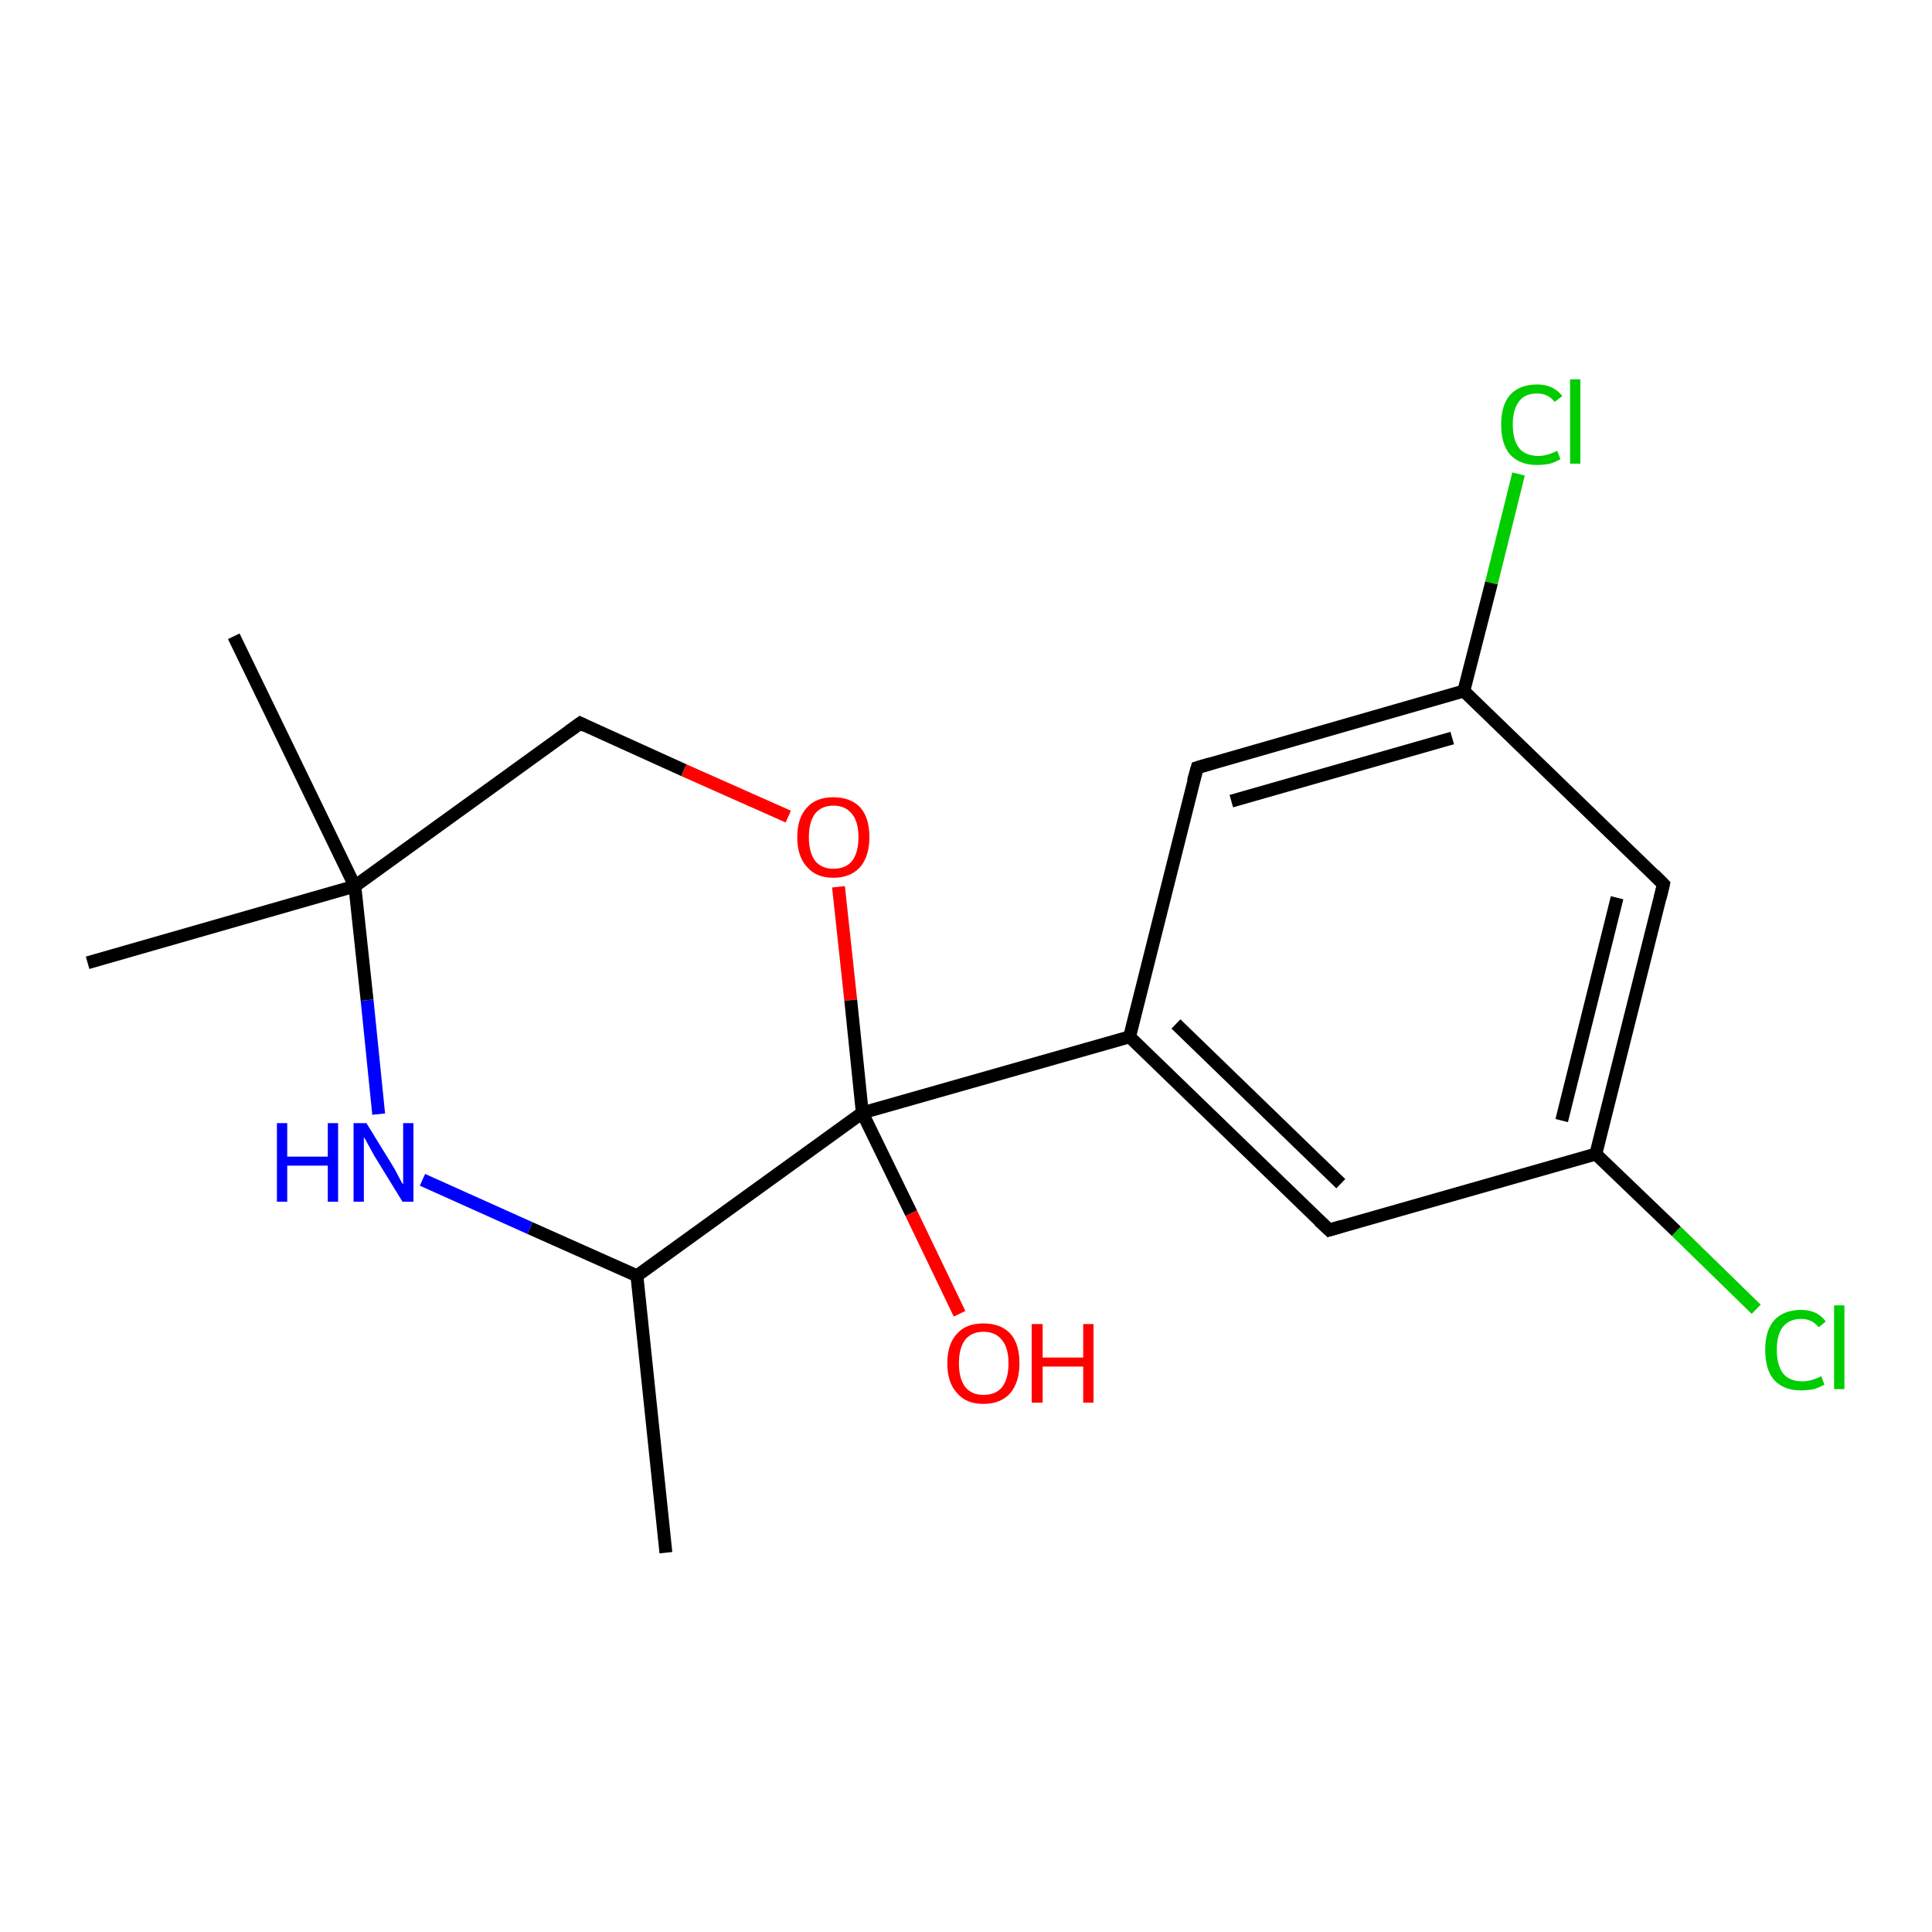 <?xml version='1.0' encoding='iso-8859-1'?>
<svg version='1.1' baseProfile='full'
              xmlns='http://www.w3.org/2000/svg'
                      xmlns:rdkit='http://www.rdkit.org/xml'
                      xmlns:xlink='http://www.w3.org/1999/xlink'
                  xml:space='preserve'
width='300px' height='300px' viewBox='0 0 300 300'>
<!-- END OF HEADER -->
<rect style='opacity:1.0;fill:#FFFFFF;stroke:none' width='300.0' height='300.0' x='0.0' y='0.0'> </rect>
<path class='bond-0 atom-0 atom-1' d='M 103.4,241.1 L 98.9,198.1' style='fill:none;fill-rule:evenodd;stroke:#000000;stroke-width:2.0px;stroke-linecap:butt;stroke-linejoin:miter;stroke-opacity:1' />
<path class='bond-1 atom-1 atom-2' d='M 98.9,198.1 L 82.3,190.7' style='fill:none;fill-rule:evenodd;stroke:#000000;stroke-width:2.0px;stroke-linecap:butt;stroke-linejoin:miter;stroke-opacity:1' />
<path class='bond-1 atom-1 atom-2' d='M 82.3,190.7 L 65.6,183.2' style='fill:none;fill-rule:evenodd;stroke:#0000FF;stroke-width:2.0px;stroke-linecap:butt;stroke-linejoin:miter;stroke-opacity:1' />
<path class='bond-2 atom-2 atom-3' d='M 58.8,173.0 L 57.0,155.3' style='fill:none;fill-rule:evenodd;stroke:#0000FF;stroke-width:2.0px;stroke-linecap:butt;stroke-linejoin:miter;stroke-opacity:1' />
<path class='bond-2 atom-2 atom-3' d='M 57.0,155.3 L 55.1,137.6' style='fill:none;fill-rule:evenodd;stroke:#000000;stroke-width:2.0px;stroke-linecap:butt;stroke-linejoin:miter;stroke-opacity:1' />
<path class='bond-3 atom-3 atom-4' d='M 55.1,137.6 L 13.6,149.5' style='fill:none;fill-rule:evenodd;stroke:#000000;stroke-width:2.0px;stroke-linecap:butt;stroke-linejoin:miter;stroke-opacity:1' />
<path class='bond-4 atom-3 atom-5' d='M 55.1,137.6 L 36.3,98.8' style='fill:none;fill-rule:evenodd;stroke:#000000;stroke-width:2.0px;stroke-linecap:butt;stroke-linejoin:miter;stroke-opacity:1' />
<path class='bond-5 atom-3 atom-6' d='M 55.1,137.6 L 90.1,112.3' style='fill:none;fill-rule:evenodd;stroke:#000000;stroke-width:2.0px;stroke-linecap:butt;stroke-linejoin:miter;stroke-opacity:1' />
<path class='bond-6 atom-6 atom-7' d='M 90.1,112.3 L 106.2,119.6' style='fill:none;fill-rule:evenodd;stroke:#000000;stroke-width:2.0px;stroke-linecap:butt;stroke-linejoin:miter;stroke-opacity:1' />
<path class='bond-6 atom-6 atom-7' d='M 106.2,119.6 L 122.4,126.8' style='fill:none;fill-rule:evenodd;stroke:#FF0000;stroke-width:2.0px;stroke-linecap:butt;stroke-linejoin:miter;stroke-opacity:1' />
<path class='bond-7 atom-7 atom-8' d='M 130.2,137.7 L 132.1,155.3' style='fill:none;fill-rule:evenodd;stroke:#FF0000;stroke-width:2.0px;stroke-linecap:butt;stroke-linejoin:miter;stroke-opacity:1' />
<path class='bond-7 atom-7 atom-8' d='M 132.1,155.3 L 133.9,172.8' style='fill:none;fill-rule:evenodd;stroke:#000000;stroke-width:2.0px;stroke-linecap:butt;stroke-linejoin:miter;stroke-opacity:1' />
<path class='bond-8 atom-8 atom-9' d='M 133.9,172.8 L 141.5,188.4' style='fill:none;fill-rule:evenodd;stroke:#000000;stroke-width:2.0px;stroke-linecap:butt;stroke-linejoin:miter;stroke-opacity:1' />
<path class='bond-8 atom-8 atom-9' d='M 141.5,188.4 L 149.0,204.0' style='fill:none;fill-rule:evenodd;stroke:#FF0000;stroke-width:2.0px;stroke-linecap:butt;stroke-linejoin:miter;stroke-opacity:1' />
<path class='bond-9 atom-8 atom-10' d='M 133.9,172.8 L 175.4,161.0' style='fill:none;fill-rule:evenodd;stroke:#000000;stroke-width:2.0px;stroke-linecap:butt;stroke-linejoin:miter;stroke-opacity:1' />
<path class='bond-10 atom-10 atom-11' d='M 175.4,161.0 L 206.4,191.0' style='fill:none;fill-rule:evenodd;stroke:#000000;stroke-width:2.0px;stroke-linecap:butt;stroke-linejoin:miter;stroke-opacity:1' />
<path class='bond-10 atom-10 atom-11' d='M 182.6,159.0 L 208.2,183.8' style='fill:none;fill-rule:evenodd;stroke:#000000;stroke-width:2.0px;stroke-linecap:butt;stroke-linejoin:miter;stroke-opacity:1' />
<path class='bond-11 atom-11 atom-12' d='M 206.4,191.0 L 247.8,179.2' style='fill:none;fill-rule:evenodd;stroke:#000000;stroke-width:2.0px;stroke-linecap:butt;stroke-linejoin:miter;stroke-opacity:1' />
<path class='bond-12 atom-12 atom-13' d='M 247.8,179.2 L 260.3,191.2' style='fill:none;fill-rule:evenodd;stroke:#000000;stroke-width:2.0px;stroke-linecap:butt;stroke-linejoin:miter;stroke-opacity:1' />
<path class='bond-12 atom-12 atom-13' d='M 260.3,191.2 L 272.7,203.3' style='fill:none;fill-rule:evenodd;stroke:#00CC00;stroke-width:2.0px;stroke-linecap:butt;stroke-linejoin:miter;stroke-opacity:1' />
<path class='bond-13 atom-12 atom-14' d='M 247.8,179.2 L 258.3,137.3' style='fill:none;fill-rule:evenodd;stroke:#000000;stroke-width:2.0px;stroke-linecap:butt;stroke-linejoin:miter;stroke-opacity:1' />
<path class='bond-13 atom-12 atom-14' d='M 242.5,174.0 L 251.1,139.4' style='fill:none;fill-rule:evenodd;stroke:#000000;stroke-width:2.0px;stroke-linecap:butt;stroke-linejoin:miter;stroke-opacity:1' />
<path class='bond-14 atom-14 atom-15' d='M 258.3,137.3 L 227.3,107.3' style='fill:none;fill-rule:evenodd;stroke:#000000;stroke-width:2.0px;stroke-linecap:butt;stroke-linejoin:miter;stroke-opacity:1' />
<path class='bond-15 atom-15 atom-16' d='M 227.3,107.3 L 231.6,90.5' style='fill:none;fill-rule:evenodd;stroke:#000000;stroke-width:2.0px;stroke-linecap:butt;stroke-linejoin:miter;stroke-opacity:1' />
<path class='bond-15 atom-15 atom-16' d='M 231.6,90.5 L 235.8,73.6' style='fill:none;fill-rule:evenodd;stroke:#00CC00;stroke-width:2.0px;stroke-linecap:butt;stroke-linejoin:miter;stroke-opacity:1' />
<path class='bond-16 atom-15 atom-17' d='M 227.3,107.3 L 185.9,119.2' style='fill:none;fill-rule:evenodd;stroke:#000000;stroke-width:2.0px;stroke-linecap:butt;stroke-linejoin:miter;stroke-opacity:1' />
<path class='bond-16 atom-15 atom-17' d='M 225.5,114.6 L 191.2,124.4' style='fill:none;fill-rule:evenodd;stroke:#000000;stroke-width:2.0px;stroke-linecap:butt;stroke-linejoin:miter;stroke-opacity:1' />
<path class='bond-17 atom-8 atom-1' d='M 133.9,172.8 L 98.9,198.1' style='fill:none;fill-rule:evenodd;stroke:#000000;stroke-width:2.0px;stroke-linecap:butt;stroke-linejoin:miter;stroke-opacity:1' />
<path class='bond-18 atom-17 atom-10' d='M 185.9,119.2 L 175.4,161.0' style='fill:none;fill-rule:evenodd;stroke:#000000;stroke-width:2.0px;stroke-linecap:butt;stroke-linejoin:miter;stroke-opacity:1' />
<path d='M 88.3,113.6 L 90.1,112.3 L 90.9,112.7' style='fill:none;stroke:#000000;stroke-width:2.0px;stroke-linecap:butt;stroke-linejoin:miter;stroke-opacity:1;' />
<path d='M 204.8,189.5 L 206.4,191.0 L 208.4,190.4' style='fill:none;stroke:#000000;stroke-width:2.0px;stroke-linecap:butt;stroke-linejoin:miter;stroke-opacity:1;' />
<path d='M 257.8,139.4 L 258.3,137.3 L 256.8,135.8' style='fill:none;stroke:#000000;stroke-width:2.0px;stroke-linecap:butt;stroke-linejoin:miter;stroke-opacity:1;' />
<path d='M 187.9,118.6 L 185.9,119.2 L 185.3,121.3' style='fill:none;stroke:#000000;stroke-width:2.0px;stroke-linecap:butt;stroke-linejoin:miter;stroke-opacity:1;' />
<path class='atom-2' d='M 43.0 174.4
L 44.6 174.4
L 44.6 179.6
L 50.9 179.6
L 50.9 174.4
L 52.5 174.4
L 52.5 186.6
L 50.9 186.6
L 50.9 181.0
L 44.6 181.0
L 44.6 186.6
L 43.0 186.6
L 43.0 174.4
' fill='#0000FF'/>
<path class='atom-2' d='M 56.9 174.4
L 60.9 180.9
Q 61.3 181.5, 61.9 182.7
Q 62.5 183.9, 62.6 183.9
L 62.6 174.4
L 64.2 174.4
L 64.2 186.6
L 62.5 186.6
L 58.2 179.6
Q 57.7 178.7, 57.2 177.8
Q 56.7 176.8, 56.5 176.6
L 56.5 186.6
L 54.9 186.6
L 54.9 174.4
L 56.9 174.4
' fill='#0000FF'/>
<path class='atom-7' d='M 123.8 130.0
Q 123.8 127.0, 125.3 125.4
Q 126.7 123.8, 129.4 123.8
Q 132.1 123.8, 133.6 125.4
Q 135.0 127.0, 135.0 130.0
Q 135.0 132.9, 133.6 134.6
Q 132.1 136.3, 129.4 136.3
Q 126.7 136.3, 125.3 134.6
Q 123.8 133.0, 123.8 130.0
M 129.4 134.9
Q 131.3 134.9, 132.3 133.7
Q 133.3 132.4, 133.3 130.0
Q 133.3 127.6, 132.3 126.4
Q 131.3 125.1, 129.4 125.1
Q 127.6 125.1, 126.6 126.3
Q 125.6 127.6, 125.6 130.0
Q 125.6 132.4, 126.6 133.7
Q 127.6 134.9, 129.4 134.9
' fill='#FF0000'/>
<path class='atom-9' d='M 147.1 211.7
Q 147.1 208.7, 148.6 207.1
Q 150.0 205.5, 152.7 205.5
Q 155.4 205.5, 156.9 207.1
Q 158.3 208.7, 158.3 211.7
Q 158.3 214.6, 156.9 216.3
Q 155.4 218.0, 152.7 218.0
Q 150.0 218.0, 148.6 216.3
Q 147.1 214.7, 147.1 211.7
M 152.7 216.6
Q 154.6 216.6, 155.6 215.4
Q 156.6 214.1, 156.6 211.7
Q 156.6 209.3, 155.6 208.1
Q 154.6 206.8, 152.7 206.8
Q 150.9 206.8, 149.9 208.0
Q 148.9 209.3, 148.9 211.7
Q 148.9 214.1, 149.9 215.4
Q 150.9 216.6, 152.7 216.6
' fill='#FF0000'/>
<path class='atom-9' d='M 160.2 205.6
L 161.9 205.6
L 161.9 210.8
L 168.2 210.8
L 168.2 205.6
L 169.8 205.6
L 169.8 217.8
L 168.2 217.8
L 168.2 212.2
L 161.9 212.2
L 161.9 217.8
L 160.2 217.8
L 160.2 205.6
' fill='#FF0000'/>
<path class='atom-13' d='M 274.1 209.6
Q 274.1 206.6, 275.5 205.0
Q 277.0 203.4, 279.7 203.4
Q 282.2 203.4, 283.5 205.2
L 282.4 206.1
Q 281.4 204.8, 279.7 204.8
Q 277.8 204.8, 276.8 206.1
Q 275.9 207.3, 275.9 209.6
Q 275.9 212.0, 276.9 213.3
Q 277.9 214.5, 279.9 214.5
Q 281.2 214.5, 282.8 213.7
L 283.3 215.0
Q 282.6 215.4, 281.7 215.7
Q 280.7 215.9, 279.6 215.9
Q 277.0 215.9, 275.5 214.3
Q 274.1 212.7, 274.1 209.6
' fill='#00CC00'/>
<path class='atom-13' d='M 284.8 202.7
L 286.4 202.7
L 286.4 215.7
L 284.8 215.7
L 284.8 202.7
' fill='#00CC00'/>
<path class='atom-16' d='M 233.1 65.9
Q 233.1 62.9, 234.5 61.3
Q 236.0 59.7, 238.7 59.7
Q 241.2 59.7, 242.6 61.5
L 241.4 62.4
Q 240.4 61.1, 238.7 61.1
Q 236.8 61.1, 235.9 62.3
Q 234.9 63.6, 234.9 65.9
Q 234.9 68.3, 235.9 69.6
Q 236.9 70.8, 238.9 70.8
Q 240.2 70.8, 241.8 70.0
L 242.3 71.3
Q 241.6 71.7, 240.7 72.0
Q 239.7 72.2, 238.6 72.2
Q 236.0 72.2, 234.5 70.6
Q 233.1 69.0, 233.1 65.9
' fill='#00CC00'/>
<path class='atom-16' d='M 243.8 58.9
L 245.4 58.9
L 245.4 72.0
L 243.8 72.0
L 243.8 58.9
' fill='#00CC00'/>
</svg>
